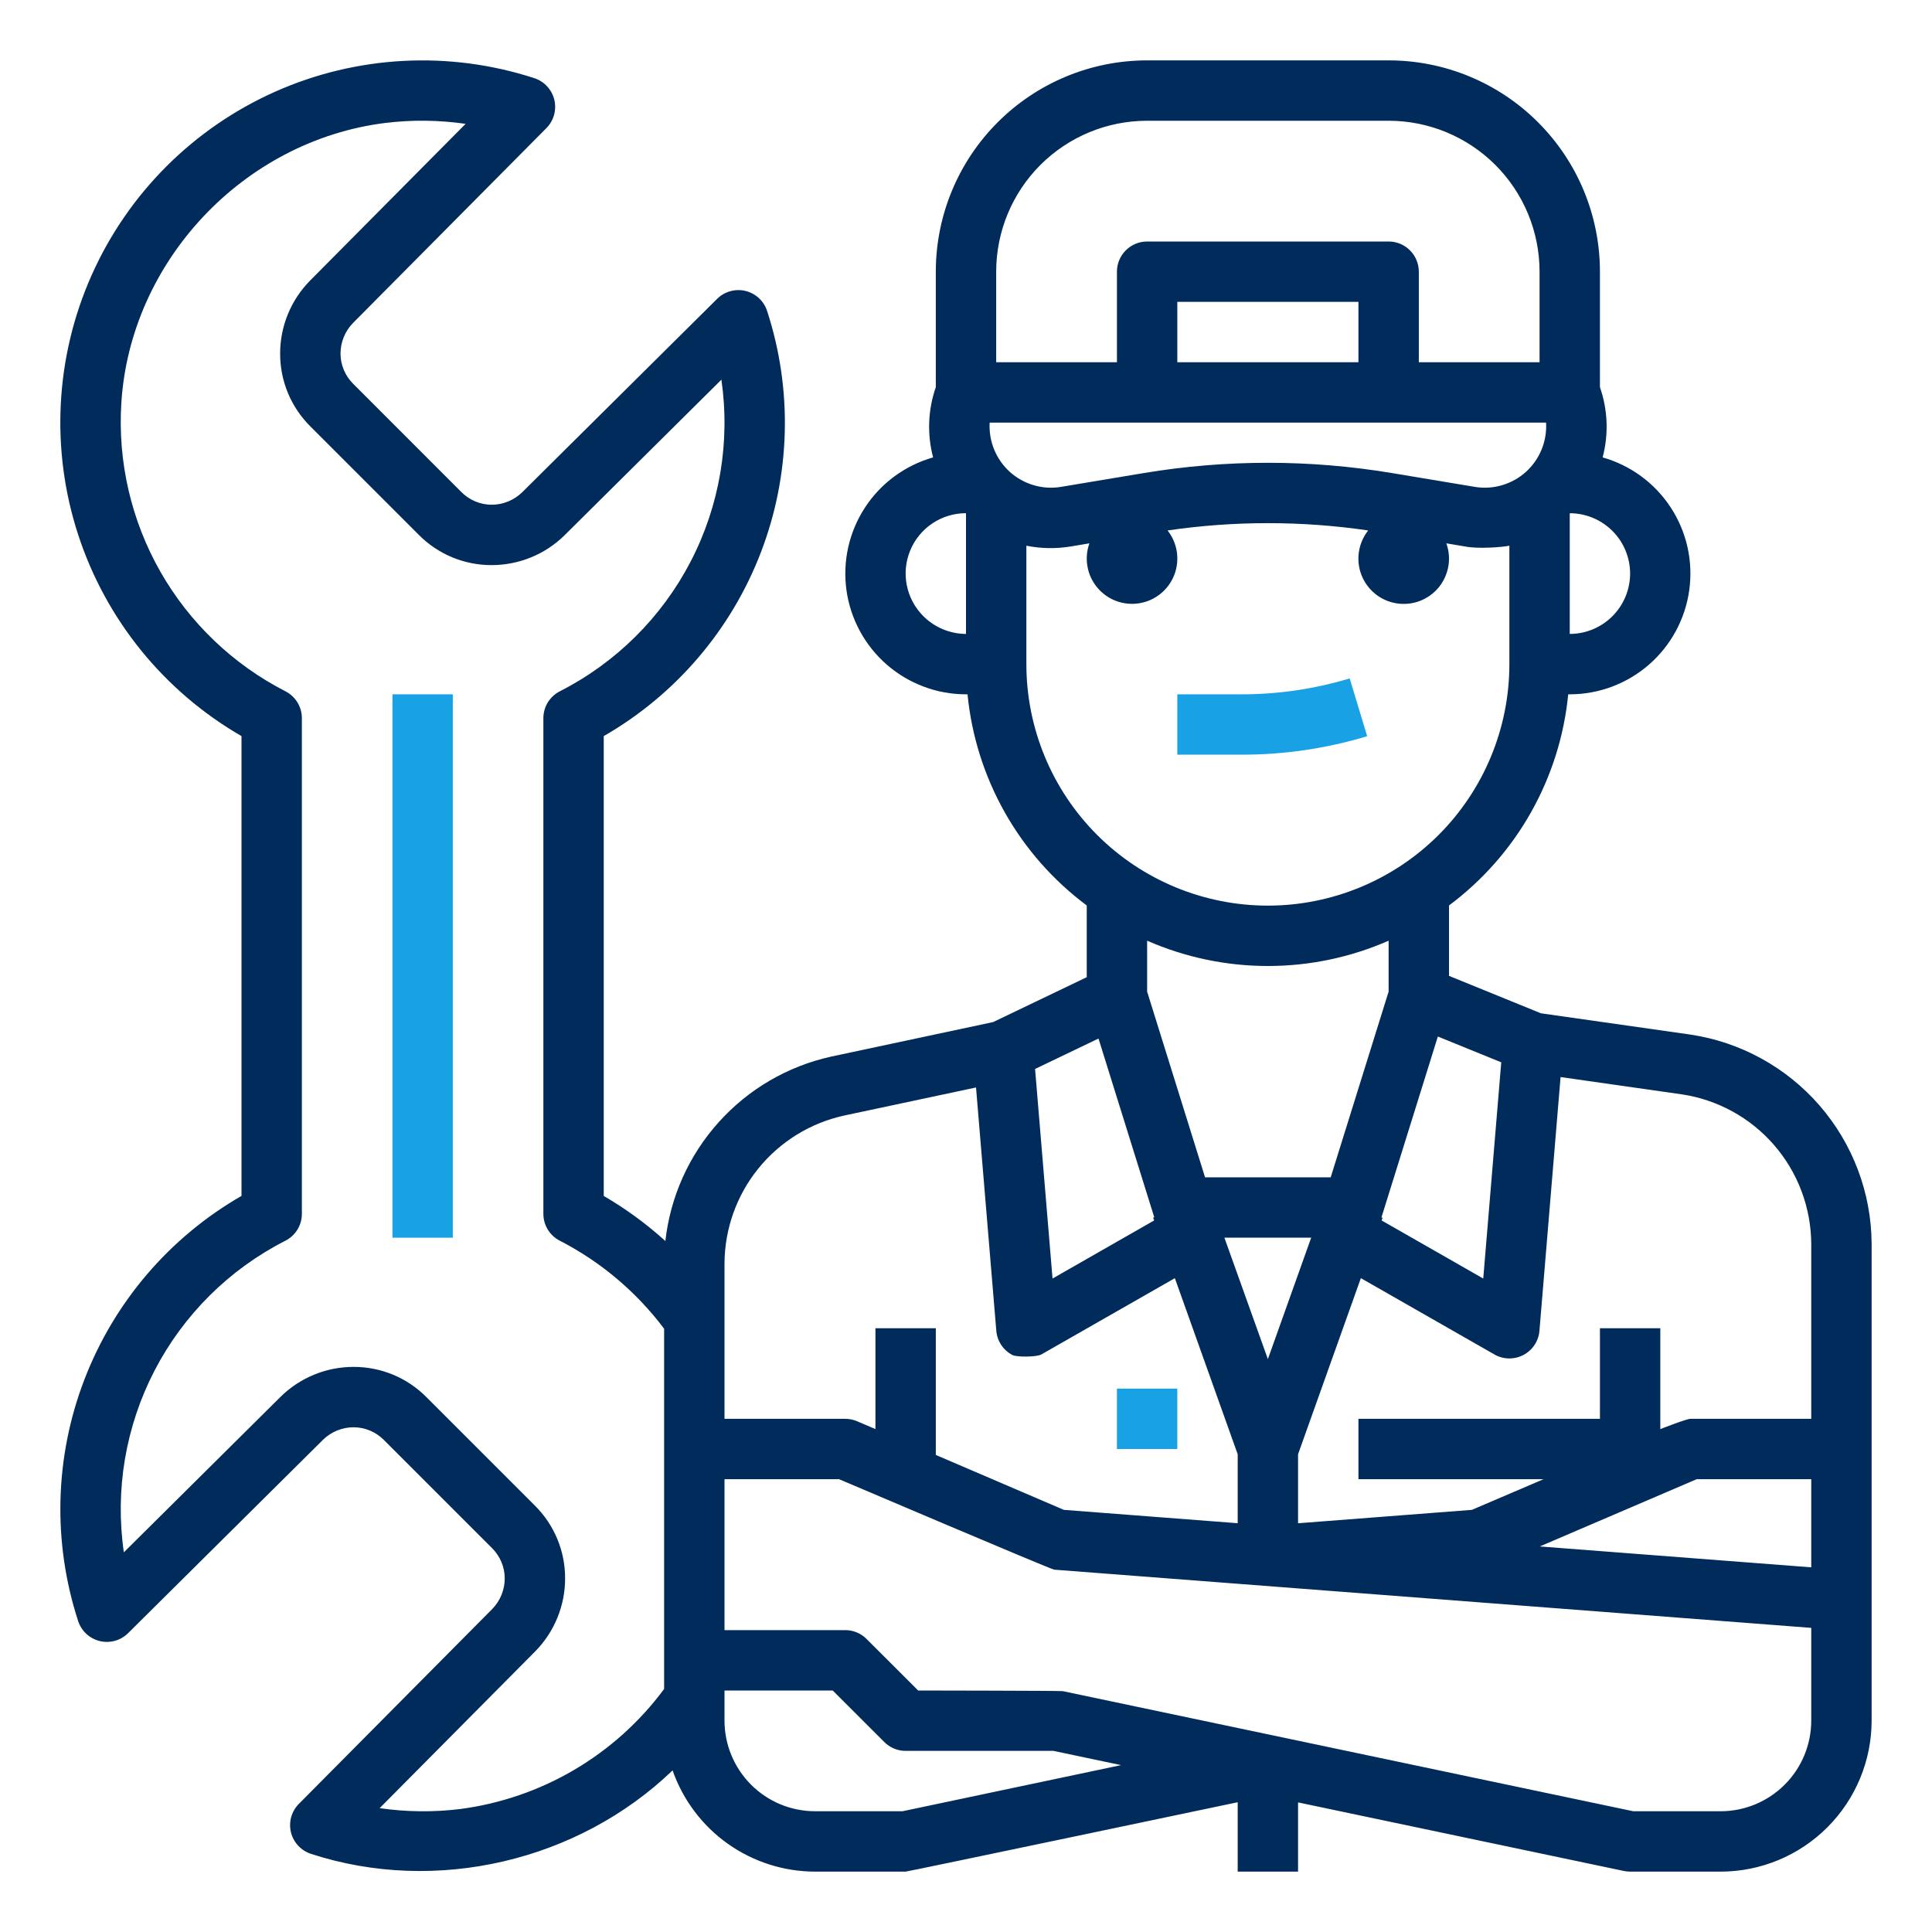 <svg width="48" height="48" viewBox="0 0 48 48" fill="none" xmlns="http://www.w3.org/2000/svg">
<path d="M41.993 25.703L38.284 25.175L36 24.245V22.496C36.832 21.876 37.525 21.089 38.035 20.186C38.545 19.282 38.861 18.282 38.962 17.25H39C39.724 17.25 40.423 16.987 40.969 16.512C41.515 16.036 41.87 15.379 41.969 14.662C42.069 13.945 41.906 13.216 41.51 12.61C41.115 12.004 40.513 11.562 39.817 11.364C39.969 10.789 39.946 10.181 39.75 9.619V6.75C39.75 5.358 39.197 4.022 38.212 3.038C37.228 2.053 35.892 1.5 34.5 1.5H28.5C27.108 1.5 25.772 2.053 24.788 3.038C23.803 4.022 23.25 5.358 23.25 6.75V9.619C23.054 10.181 23.031 10.789 23.183 11.364C22.487 11.562 21.885 12.004 21.49 12.61C21.094 13.216 20.931 13.945 21.03 14.662C21.13 15.379 21.485 16.036 22.031 16.512C22.577 16.987 23.276 17.25 24 17.25H24.038C24.139 18.282 24.455 19.282 24.965 20.186C25.475 21.089 26.168 21.876 27 22.496V24.278L24.675 25.393L20.645 26.252C19.567 26.491 18.591 27.061 17.854 27.883C17.116 28.704 16.653 29.735 16.531 30.833C16.061 30.407 15.548 30.032 15 29.713V18.288C16.786 17.261 18.164 15.65 18.903 13.726C19.642 11.803 19.697 9.683 19.058 7.724C19.018 7.603 18.948 7.493 18.854 7.406C18.76 7.32 18.645 7.258 18.521 7.228C18.396 7.198 18.266 7.201 18.143 7.235C18.02 7.27 17.907 7.335 17.817 7.425L12.975 12.229C12.771 12.429 12.496 12.541 12.21 12.54C11.93 12.538 11.663 12.425 11.465 12.227L8.773 9.534C8.575 9.337 8.462 9.07 8.46 8.79C8.459 8.506 8.569 8.232 8.767 8.028L13.575 3.183C13.665 3.092 13.73 2.98 13.765 2.857C13.799 2.733 13.802 2.603 13.772 2.479C13.742 2.355 13.68 2.24 13.593 2.146C13.507 2.052 13.397 1.982 13.275 1.942C11.161 1.254 8.867 1.374 6.836 2.278C4.804 3.183 3.18 4.807 2.276 6.838C1.372 8.869 1.252 11.164 1.94 13.278C2.627 15.392 4.074 17.177 6 18.288V29.712C4.214 30.739 2.836 32.35 2.097 34.274C1.358 36.197 1.303 38.317 1.942 40.276C1.982 40.397 2.052 40.507 2.146 40.594C2.24 40.68 2.355 40.742 2.479 40.772C2.604 40.802 2.734 40.799 2.857 40.765C2.98 40.73 3.092 40.665 3.183 40.575L8.025 35.771C8.229 35.571 8.504 35.459 8.79 35.46C9.07 35.462 9.337 35.575 9.535 35.773L12.227 38.465C12.425 38.663 12.538 38.93 12.54 39.21C12.541 39.495 12.431 39.768 12.233 39.972L7.425 44.817C7.335 44.908 7.269 45.02 7.235 45.143C7.201 45.267 7.198 45.397 7.228 45.521C7.258 45.645 7.32 45.76 7.407 45.854C7.494 45.948 7.603 46.018 7.725 46.058C10.832 47.073 14.368 46.237 16.71 43.985C16.968 44.719 17.446 45.356 18.08 45.806C18.714 46.256 19.472 46.499 20.25 46.5H22.5C22.552 46.5 30.75 44.776 30.75 44.776V46.5H32.25V44.78L40.346 46.484C40.396 46.495 40.448 46.5 40.5 46.5H42.75C43.744 46.499 44.697 46.103 45.4 45.4C46.103 44.697 46.499 43.744 46.5 42.75V30.9C46.493 29.638 46.034 28.421 45.208 27.468C44.381 26.515 43.241 25.889 41.993 25.703ZM31.5 33.767L30.42 30.75H32.576L31.5 33.767ZM28.5 23.371C29.446 23.786 30.467 24 31.5 24C32.533 24 33.554 23.786 34.5 23.371V24.636L33.061 29.25H29.939L28.5 24.636V23.371ZM34.322 30.246L35.723 25.752L37.298 26.393L36.851 31.765L34.326 30.322L34.35 30.256L34.322 30.246ZM34.583 11.753C32.542 11.413 30.458 11.413 28.418 11.753L26.361 12.096C26.135 12.134 25.903 12.12 25.683 12.055C25.463 11.991 25.261 11.878 25.09 11.725C24.92 11.571 24.787 11.382 24.7 11.17C24.613 10.958 24.575 10.729 24.588 10.5H38.412C38.425 10.729 38.387 10.958 38.3 11.17C38.213 11.382 38.08 11.571 37.91 11.725C37.739 11.878 37.537 11.991 37.317 12.055C37.097 12.12 36.865 12.134 36.639 12.096L34.583 11.753ZM33.75 9H29.25V7.5H33.75V9ZM40.5 14.25C40.499 14.648 40.341 15.029 40.06 15.31C39.779 15.591 39.398 15.749 39 15.75V12.759C39.003 12.756 39.006 12.754 39.009 12.751C39.405 12.754 39.784 12.913 40.063 13.194C40.343 13.474 40.499 13.854 40.5 14.25ZM24.75 6.75C24.75 5.755 25.145 4.802 25.848 4.098C26.552 3.395 27.505 3 28.5 3H34.5C35.495 3 36.448 3.395 37.152 4.098C37.855 4.802 38.25 5.755 38.25 6.75V9H35.25V6.75C35.25 6.551 35.171 6.36 35.03 6.22C34.89 6.079 34.699 6 34.5 6H28.5C28.301 6 28.11 6.079 27.97 6.22C27.829 6.36 27.75 6.551 27.75 6.75V9H24.75V6.75ZM22.941 15.309C22.731 15.1 22.588 14.834 22.53 14.544C22.471 14.254 22.5 13.953 22.613 13.679C22.725 13.405 22.916 13.171 23.162 13.005C23.407 12.84 23.697 12.751 23.992 12.75L24 12.758V15.75C23.603 15.748 23.222 15.59 22.941 15.309ZM25.5 16.5V13.558C25.865 13.631 26.24 13.637 26.607 13.576L27.066 13.499C27 13.684 26.983 13.882 27.018 14.075C27.052 14.268 27.136 14.448 27.262 14.598C27.387 14.749 27.55 14.864 27.733 14.932C27.917 15 28.115 15.019 28.308 14.987C28.502 14.956 28.683 14.874 28.835 14.75C28.987 14.627 29.104 14.466 29.175 14.283C29.245 14.101 29.267 13.903 29.238 13.709C29.208 13.515 29.129 13.333 29.008 13.179C30.66 12.937 32.34 12.937 33.992 13.179C33.871 13.333 33.791 13.516 33.762 13.709C33.732 13.903 33.754 14.101 33.824 14.284C33.895 14.467 34.012 14.628 34.164 14.752C34.316 14.876 34.498 14.957 34.691 14.989C34.885 15.021 35.083 15.002 35.267 14.934C35.45 14.865 35.613 14.75 35.739 14.6C35.864 14.449 35.948 14.268 35.983 14.075C36.017 13.882 36 13.684 35.934 13.499L36.393 13.576C36.715 13.641 37.306 13.597 37.5 13.558V16.5C37.5 18.091 36.868 19.617 35.743 20.743C34.617 21.868 33.091 22.5 31.5 22.5C29.909 22.5 28.383 21.868 27.257 20.743C26.132 19.617 25.5 18.091 25.5 16.5ZM27.292 25.802L28.677 30.242L28.649 30.252L28.674 30.322L26.15 31.765L25.716 26.558L27.292 25.802ZM20.961 27.718L24.249 27.018L24.753 33.062C24.763 33.188 24.805 33.309 24.875 33.414C24.944 33.519 25.039 33.605 25.151 33.664C25.26 33.721 25.757 33.717 25.872 33.651L29.189 31.756L30.75 36.13V37.844L26.431 37.512L23.25 36.148V33H21.75V35.505L21.295 35.311C21.202 35.271 21.102 35.25 21 35.25H18V31.387C18.005 30.531 18.3 29.701 18.838 29.035C19.376 28.368 20.125 27.904 20.961 27.718ZM11.431 44.945C10.767 45.026 10.095 45.019 9.432 44.923L13.301 41.024C13.776 40.54 14.042 39.888 14.04 39.21C14.04 38.874 13.974 38.542 13.845 38.232C13.716 37.922 13.526 37.641 13.288 37.405L10.595 34.712C10.359 34.474 10.078 34.284 9.768 34.155C9.458 34.026 9.126 33.96 8.79 33.96C8.11 33.958 7.456 34.225 6.971 34.703L3.077 38.567C2.853 37.019 3.12 35.44 3.84 34.051C4.56 32.663 5.697 31.534 7.091 30.825C7.214 30.762 7.318 30.666 7.39 30.549C7.462 30.431 7.5 30.296 7.5 30.157V17.843C7.5 17.704 7.462 17.569 7.39 17.451C7.318 17.334 7.215 17.238 7.092 17.175C5.79 16.508 4.711 15.476 3.986 14.206C3.262 12.935 2.924 11.481 3.014 10.021C3.23 6.491 6.05 3.496 9.569 3.055C10.233 2.974 10.905 2.981 11.568 3.077L7.699 6.976C7.224 7.46 6.958 8.112 6.96 8.79C6.96 9.126 7.026 9.458 7.155 9.768C7.284 10.078 7.474 10.359 7.712 10.595L10.405 13.288C10.641 13.526 10.922 13.716 11.232 13.845C11.542 13.974 11.874 14.04 12.21 14.04C12.89 14.041 13.544 13.775 14.028 13.297L17.923 9.433C18.147 10.981 17.88 12.56 17.16 13.949C16.44 15.337 15.303 16.466 13.909 17.175C13.786 17.238 13.682 17.334 13.61 17.451C13.538 17.569 13.5 17.704 13.5 17.843V30.157C13.5 30.296 13.538 30.431 13.61 30.549C13.682 30.666 13.785 30.762 13.908 30.825C14.926 31.349 15.812 32.097 16.5 33.012V41.962C15.899 42.775 15.14 43.457 14.269 43.97C13.398 44.482 12.433 44.814 11.431 44.945ZM22.422 45H20.25C19.653 44.999 19.081 44.762 18.66 44.34C18.238 43.918 18.001 43.346 18 42.75V42H20.689L21.97 43.28C22.039 43.35 22.122 43.405 22.213 43.443C22.304 43.481 22.401 43.5 22.5 43.5H26.172L27.853 43.854L22.422 45ZM45 42.75C44.999 43.346 44.762 43.918 44.34 44.34C43.918 44.762 43.346 44.999 42.75 45H40.578L26.404 42.016C26.354 42.005 22.811 42 22.811 42L21.53 40.72C21.461 40.65 21.378 40.595 21.287 40.557C21.196 40.519 21.099 40.5 21 40.5H18V36.75H20.846C20.846 36.75 26.11 38.992 26.192 38.998L45 40.444V42.75ZM45 38.94L38.256 38.421L42.154 36.75H45V38.94ZM45 35.25H42C41.898 35.25 41.25 35.506 41.25 35.506V33H39.75V35.25H33.75V36.75H38.349L36.569 37.512L32.25 37.845V36.13L33.81 31.755L37.128 33.651C37.237 33.714 37.361 33.748 37.487 33.75C37.613 33.752 37.738 33.722 37.849 33.664C37.961 33.605 38.056 33.519 38.125 33.414C38.195 33.309 38.237 33.188 38.247 33.062L38.772 26.759L41.779 27.188C42.671 27.32 43.485 27.767 44.076 28.448C44.667 29.129 44.994 29.999 45 30.9V35.25Z" fill="#002B5B"/>
<path d="M29.25 34.5H27.75V36H29.25V34.5Z" fill="#19A1E6"/>
<path d="M33.967 18.291L33.533 16.855C32.658 17.118 31.75 17.252 30.838 17.25H29.25V18.75H30.838C31.898 18.752 32.952 18.597 33.967 18.291Z" fill="#19A1E6"/>
<path d="M11.25 17.25H9.75V30.75H11.25V17.25Z" fill="#19A1E6"/>
</svg>

